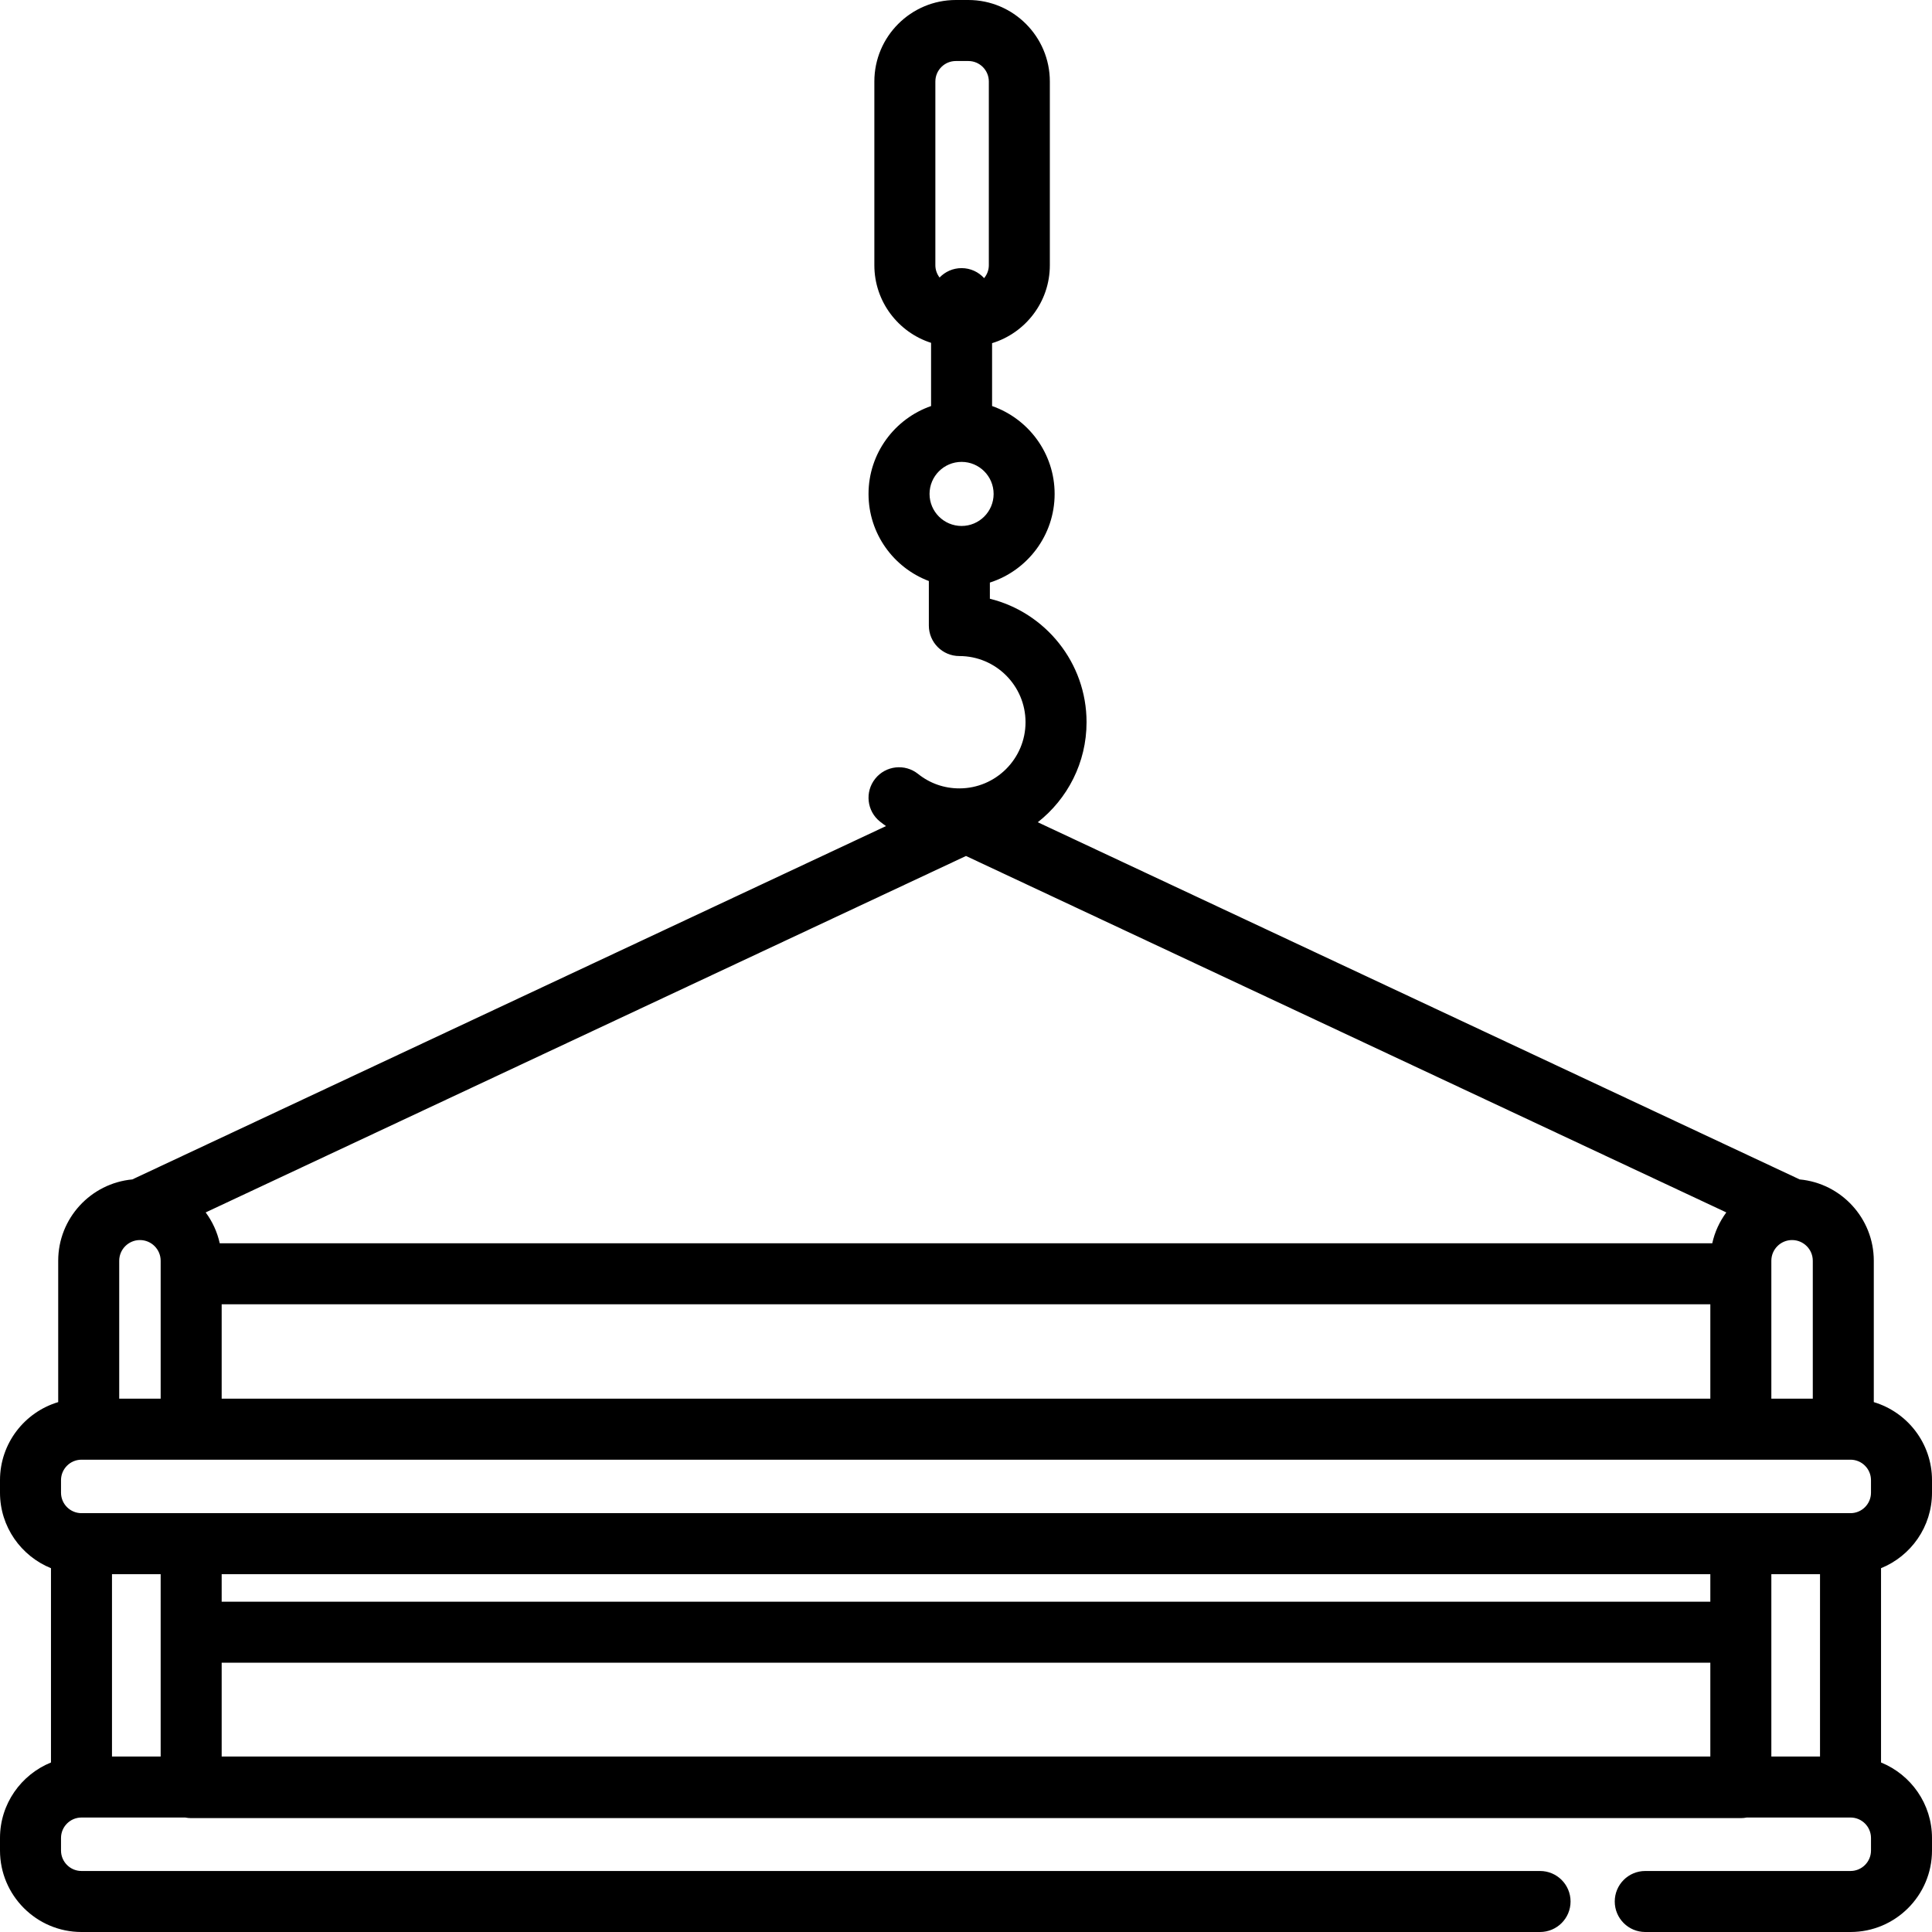 <?xml version="1.0" encoding="iso-8859-1"?>
<!-- Uploaded to: SVG Repo, www.svgrepo.com, Generator: SVG Repo Mixer Tools -->
<svg fill="#000000" height="800px" width="800px" version="1.1" id="Layer_1" xmlns="http://www.w3.org/2000/svg" xmlns:xlink="http://www.w3.org/1999/xlink" 
	 viewBox="0 0 512 512" xml:space="preserve">
<g>
	<g>
		<path d="M512,395.579v-3.32c0-9.763-6.516-18.022-15.424-20.684v-37.457c0-11.262-8.642-20.534-19.641-21.557l-201.914-94.658
			c7.861-6.175,12.926-15.759,12.926-26.509c0-15.798-10.928-29.092-25.622-32.723v-4.286c9.943-3.181,17.162-12.507,17.162-23.49
			c0-10.766-6.937-19.936-16.575-23.291V90.942c8.848-2.699,15.307-10.934,15.307-20.655V21.595
			c0-11.906-9.687-21.595-21.594-21.595h-3.32c-11.906,0-21.594,9.687-21.594,21.594v48.693c0,9.618,6.325,17.782,15.031,20.567
			v16.75c-9.636,3.355-16.574,12.525-16.574,23.291c0,10.546,6.656,19.563,15.986,23.08v11.8c0,4.466,3.62,8.084,8.084,8.084
			c9.67,0,17.537,7.866,17.537,17.535c0,9.67-7.868,17.537-17.537,17.537c-4.022,0-7.804-1.325-10.937-3.83
			c-3.486-2.787-8.575-2.223-11.362,1.265c-2.789,3.486-2.223,8.574,1.264,11.362c0.521,0.416,1.056,0.81,1.599,1.192L35.065,312.56
			c-11,1.023-19.641,10.295-19.641,21.557v37.457C6.516,374.237,0,382.497,0,392.259v3.32c0,9.047,5.6,16.801,13.509,20.009v51.49
			C5.6,470.286,0,478.039,0,487.086v3.32c0,11.906,9.687,21.594,21.594,21.594H408.13c4.466,0,8.084-3.619,8.084-8.084
			c0-4.466-3.618-8.084-8.084-8.084H21.594c-2.991,0-5.425-2.434-5.425-5.425v-3.32c0-2.991,2.434-5.425,5.425-5.425h27.494
			c0.509,0.1,1.035,0.156,1.574,0.156H461.34c0.539,0,1.065-0.055,1.574-0.156h27.495c2.99,0,5.423,2.434,5.423,5.425v3.32
			c0,2.991-2.433,5.425-5.423,5.425H436.01c-4.466,0-8.084,3.618-8.084,8.084c0,4.466,3.618,8.084,8.084,8.084h54.398
			c11.905,0,21.591-9.687,21.591-21.594v-3.32c0-9.047-5.599-16.8-13.507-20.009v-51.491C506.401,412.379,512,404.626,512,395.579z
			 M247.881,21.595h0.001c0-2.991,2.434-5.425,5.425-5.425h3.32c2.991,0,5.425,2.434,5.425,5.425v48.693
			c0,1.302-0.48,2.482-1.248,3.419c-1.479-1.625-3.604-2.653-5.976-2.653c-2.294,0-4.359,0.959-5.83,2.493
			c-0.691-0.911-1.117-2.032-1.117-3.26V21.595z M254.829,139.387c-4.681,0-8.49-3.808-8.49-8.491s3.808-8.491,8.49-8.491
			c4.682,0,8.491,3.808,8.491,8.491S259.511,139.387,254.829,139.387z M469.424,337.568v-3.45c0-3.028,2.463-5.491,5.492-5.491
			c3.029,0,5.493,2.463,5.493,5.491v36.547h-10.985V337.568z M255.998,226.843l201.493,94.46c-1.77,2.402-3.065,5.17-3.724,8.18
			H58.233c-0.66-3.011-1.954-5.779-3.726-8.18L255.998,226.843z M453.256,345.652v25.013H58.745v-25.013H453.256z M31.593,334.117
			c0-3.023,2.459-5.484,5.483-5.49c0.005,0,0.01,0.001,0.015,0.001c0.003,0,0.006,0,0.01,0c3.021,0.009,5.477,2.467,5.477,5.489
			v3.45v33.097H31.593V334.117z M42.577,432.552v32.942H29.678v-48.321h12.899V432.552z M453.256,465.493H58.745v-24.857h394.51
			V465.493z M453.256,424.468H58.745v-7.295h394.51V424.468z M482.324,465.491h-12.9v-32.941v-15.379h12.9V465.491z
			 M495.831,395.579c0,2.991-2.433,5.425-5.423,5.425H461.34H50.661H21.594c-2.991,0-5.425-2.434-5.425-5.425v-3.32
			c0-2.991,2.434-5.425,5.425-5.425h1.914h27.153H461.34h27.152h1.915c2.99,0,5.423,2.434,5.423,5.425V395.579z"/>
	</g>
</g>
</svg>